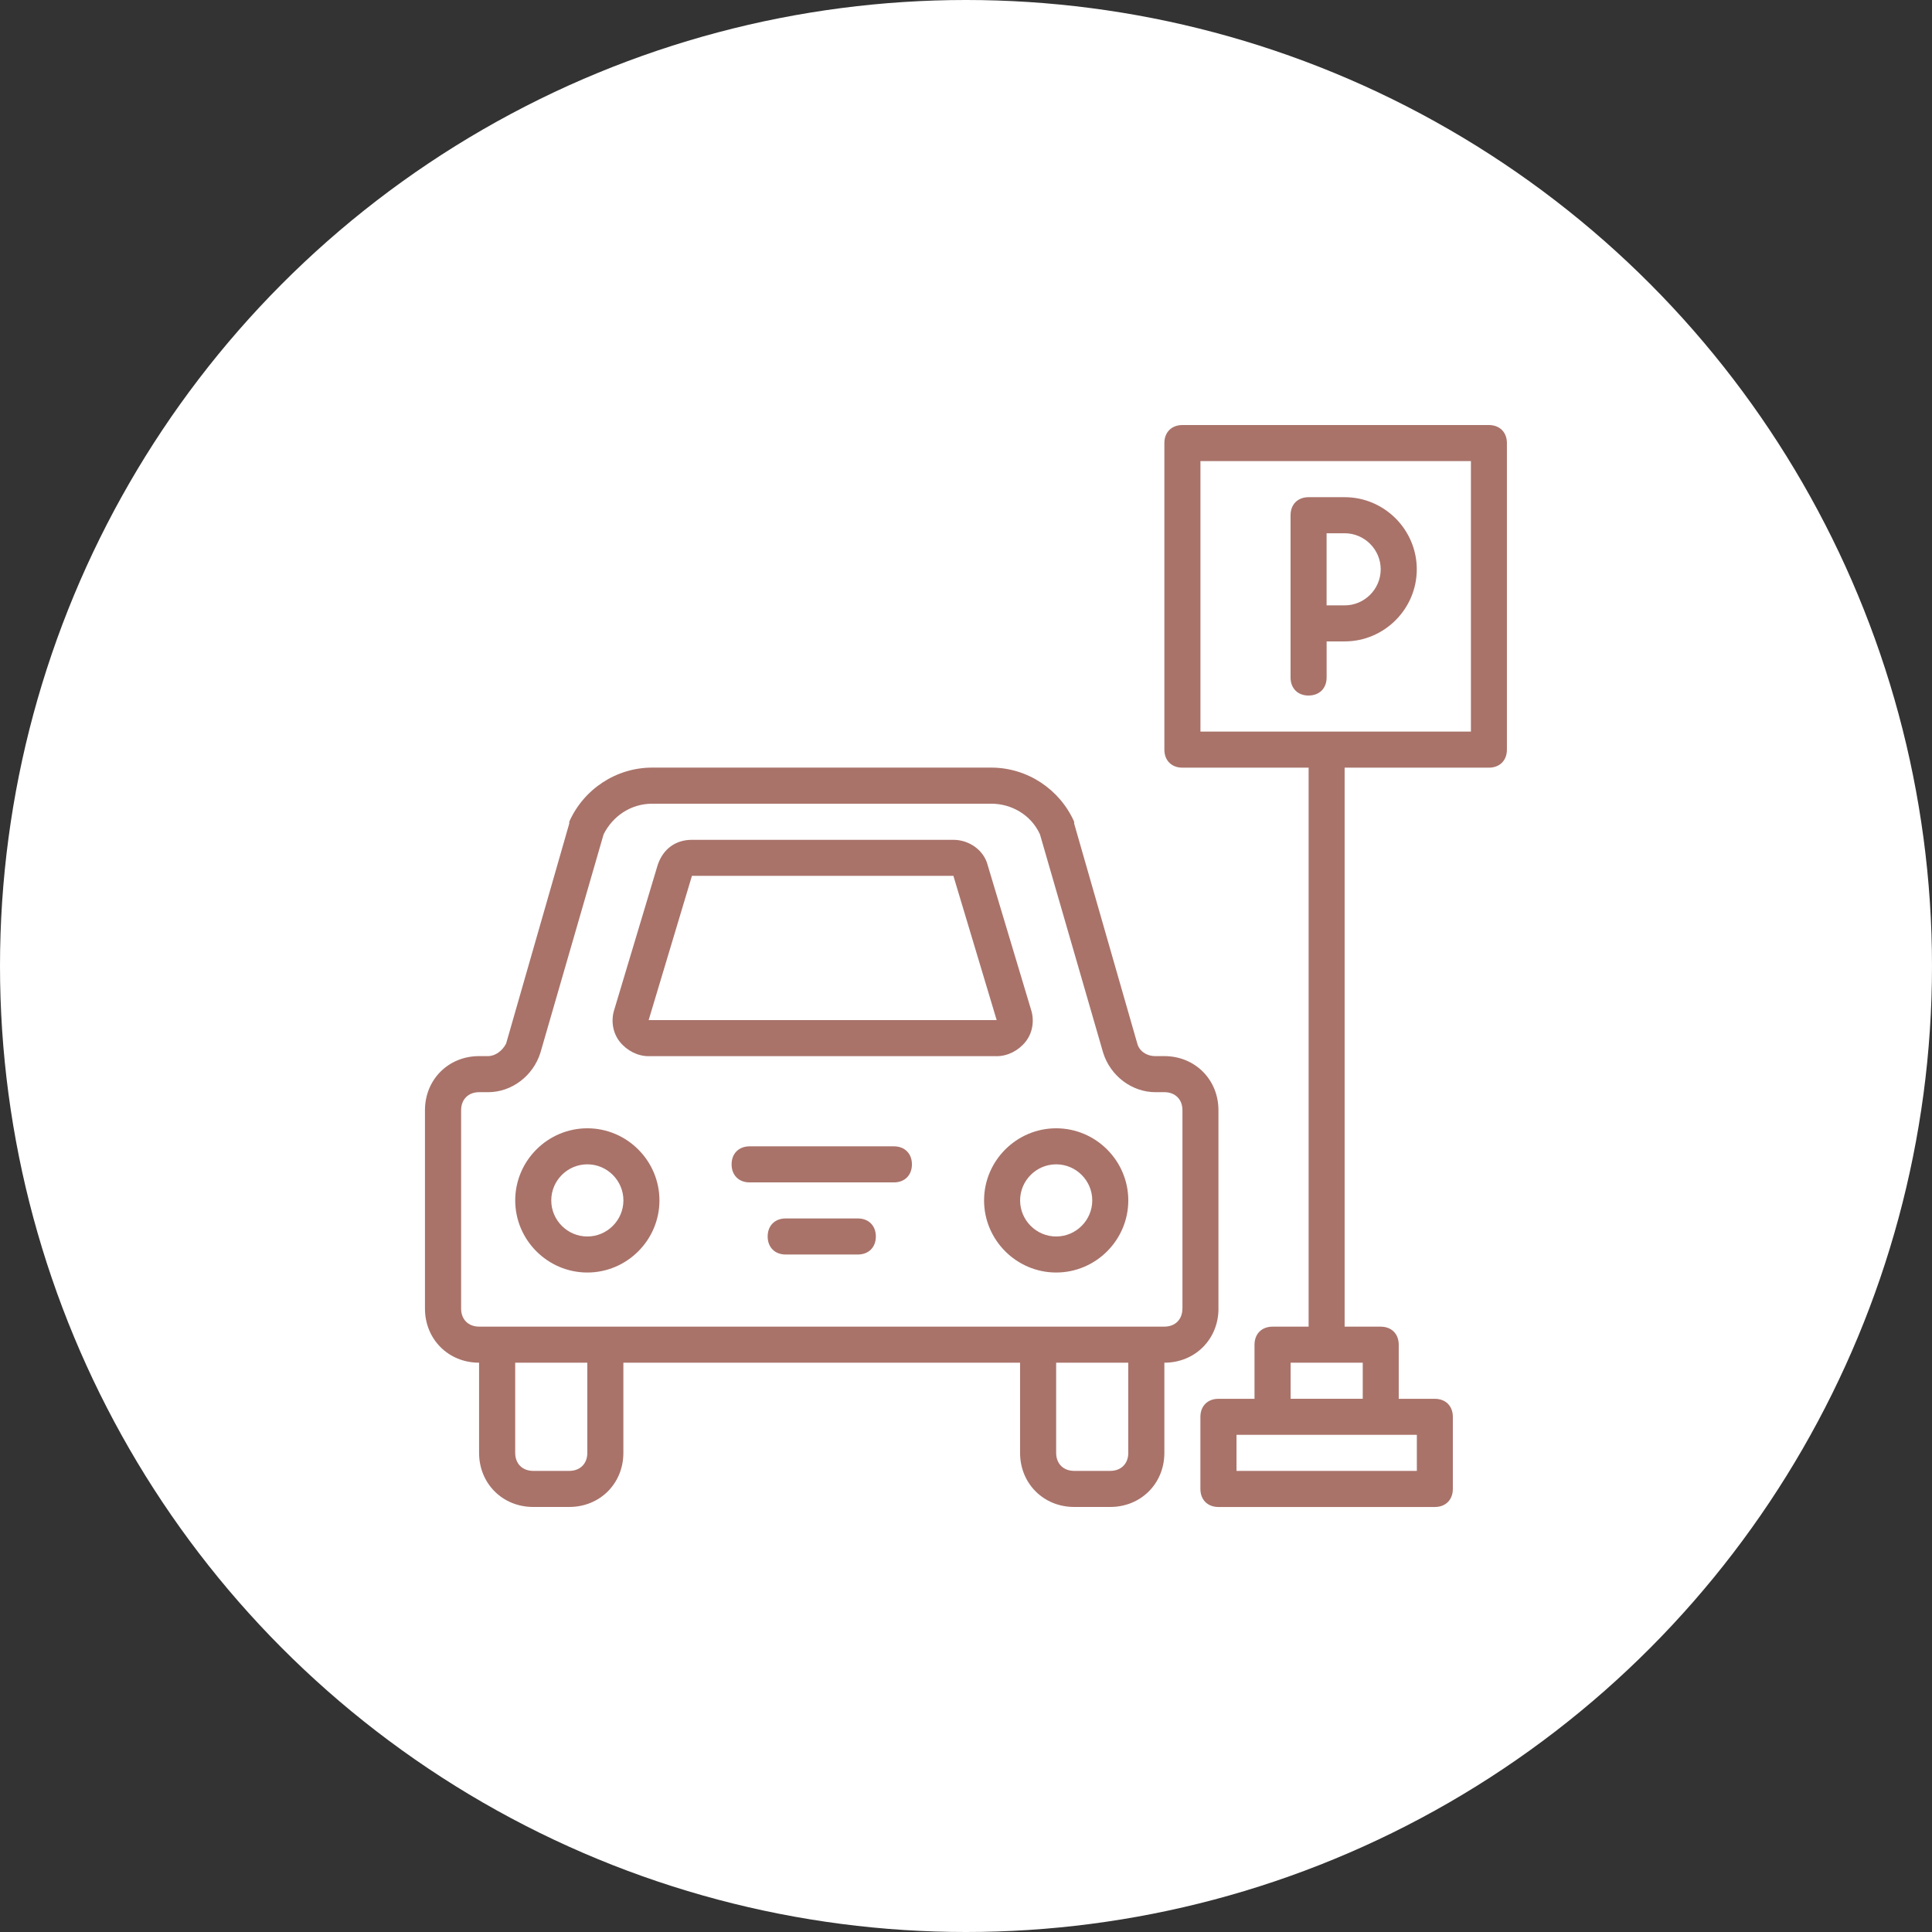 <?xml version="1.0" encoding="UTF-8"?>
<svg id="Calque_1" data-name="Calque 1" xmlns="http://www.w3.org/2000/svg" viewBox="0 0 512 512">
  <rect x="0" y="0" width="512" height="512" fill="#333333" stroke="none"/>
  <defs>
    <style>
      .cls-1 {
        fill: #a9736a;
      }

      .cls-1, .cls-2 {
        stroke-width: 0px;
      }

      .cls-2 {
        fill: #fff;
      }
    </style>
  </defs>
  <circle class="cls-2" cx="256" cy="256" r="256"/>
  <g>
    <path class="cls-1" d="m322.9,346.79v-52.57c0-8.12-6.21-14.34-14.34-14.34h-2.39c-2.39,0-4.3-1.43-4.78-3.34l-16.73-58.3v-.48c-3.82-8.6-12.42-14.34-21.98-14.34h-89.84c-9.56,0-18.16,5.73-21.98,14.34v.48l-16.73,58.3c-.96,1.91-2.87,3.34-4.78,3.34h-2.39c-8.12,0-14.34,6.21-14.34,14.34v52.57c0,8.12,6.21,14.34,14.34,14.34v23.89c0,8.12,6.21,14.34,14.34,14.34h9.56c8.12,0,14.34-6.21,14.34-14.34v-23.89h105.13v23.89c0,8.12,6.21,14.34,14.34,14.34h9.56c8.12,0,14.34-6.21,14.34-14.34v-23.89c8.12,0,14.34-6.21,14.34-14.34h0Zm-167.25,38.23c0,2.87-1.91,4.78-4.78,4.78h-9.56c-2.87,0-4.78-1.91-4.78-4.78v-23.89h19.11v23.89h0Zm143.36,0c0,2.87-1.91,4.78-4.78,4.78h-9.56c-2.87,0-4.78-1.91-4.78-4.78v-23.89h19.11v23.89h0Zm14.34-38.23c0,2.87-1.91,4.78-4.78,4.78H126.98c-2.87,0-4.78-1.91-4.78-4.78v-52.57c0-2.87,1.91-4.78,4.78-4.78h2.39c6.21,0,11.95-4.3,13.86-10.51l16.73-57.82c2.39-4.78,7.17-8.12,12.9-8.12h89.84c5.26,0,10.51,2.87,12.9,8.12l16.73,57.82c1.91,6.21,7.65,10.51,13.86,10.51h2.39c2.87,0,4.78,1.91,4.78,4.78v52.57h0Z"/>
    <path class="cls-1" d="m155.65,299.01c-10.51,0-19.11,8.6-19.11,19.11s8.6,19.11,19.11,19.11,19.11-8.6,19.11-19.11-8.6-19.11-19.11-19.11Zm0,28.67c-5.26,0-9.56-4.3-9.56-9.56s4.3-9.56,9.56-9.56,9.56,4.3,9.56,9.56-4.3,9.56-9.56,9.56Zm124.25-28.67c-10.51,0-19.11,8.6-19.11,19.11s8.6,19.11,19.11,19.11,19.11-8.6,19.11-19.11-8.6-19.11-19.11-19.11Zm0,28.67c-5.26,0-9.56-4.3-9.56-9.56s4.3-9.56,9.56-9.56,9.56,4.3,9.56,9.56-4.3,9.56-9.56,9.56Zm-52.57-4.78h-19.11c-2.87,0-4.78,1.91-4.78,4.78s1.91,4.78,4.78,4.78h19.11c2.87,0,4.78-1.91,4.78-4.78s-1.91-4.78-4.78-4.78Zm9.56-19.11h-38.23c-2.87,0-4.78,1.91-4.78,4.78s1.91,4.78,4.78,4.78h38.23c2.87,0,4.78-1.91,4.78-4.78,0-2.87-1.91-4.78-4.78-4.78Zm-64.99-23.89h92.23c2.87,0,5.73-1.43,7.65-3.82s2.39-5.73,1.43-8.6l-11.47-38.23c-.96-3.82-4.78-6.69-9.08-6.69h-69.29c-4.3,0-7.65,2.39-9.08,6.69l-11.47,38.23c-.96,2.87-.48,6.21,1.43,8.6,1.91,2.39,4.78,3.82,7.65,3.82Zm11.47-47.79h69.29l11.47,38.23h-92.23l11.47-38.23Zm211.22-119.47h-81.24c-2.87,0-4.78,1.91-4.78,4.78v81.24c0,2.87,1.91,4.78,4.78,4.78h33.45v148.14h-9.56c-2.87,0-4.78,1.91-4.78,4.78v14.34h-9.56c-2.87,0-4.78,1.91-4.78,4.78v19.11c0,2.87,1.91,4.78,4.78,4.78h57.34c2.87,0,4.78-1.91,4.78-4.78v-19.11c0-2.87-1.91-4.78-4.78-4.78h-9.56v-14.34c0-2.87-1.91-4.78-4.78-4.78h-9.56v-148.14h38.23c2.87,0,4.78-1.91,4.78-4.78v-81.24c0-2.87-1.91-4.78-4.78-4.78h0Zm-19.11,277.16h-47.79v-9.56h47.79v9.56h0Zm-14.34-19.11h-19.11v-9.56h19.11v9.56Zm28.67-176.81h-71.68v-71.68h71.68v71.68Z"/>
    <path class="cls-1" d="m346.79,184.32c2.87,0,4.78-1.91,4.78-4.78v-9.56h4.78c10.51,0,19.11-8.6,19.11-19.11s-8.6-19.11-19.11-19.11h-9.56c-2.87,0-4.78,1.91-4.78,4.78v43.01c0,2.87,1.91,4.78,4.78,4.78h0Zm19.11-33.45c0,5.26-4.3,9.56-9.56,9.56h-4.78v-19.11h4.78c5.26,0,9.56,4.3,9.56,9.56Z"/>
  </g>
</svg>